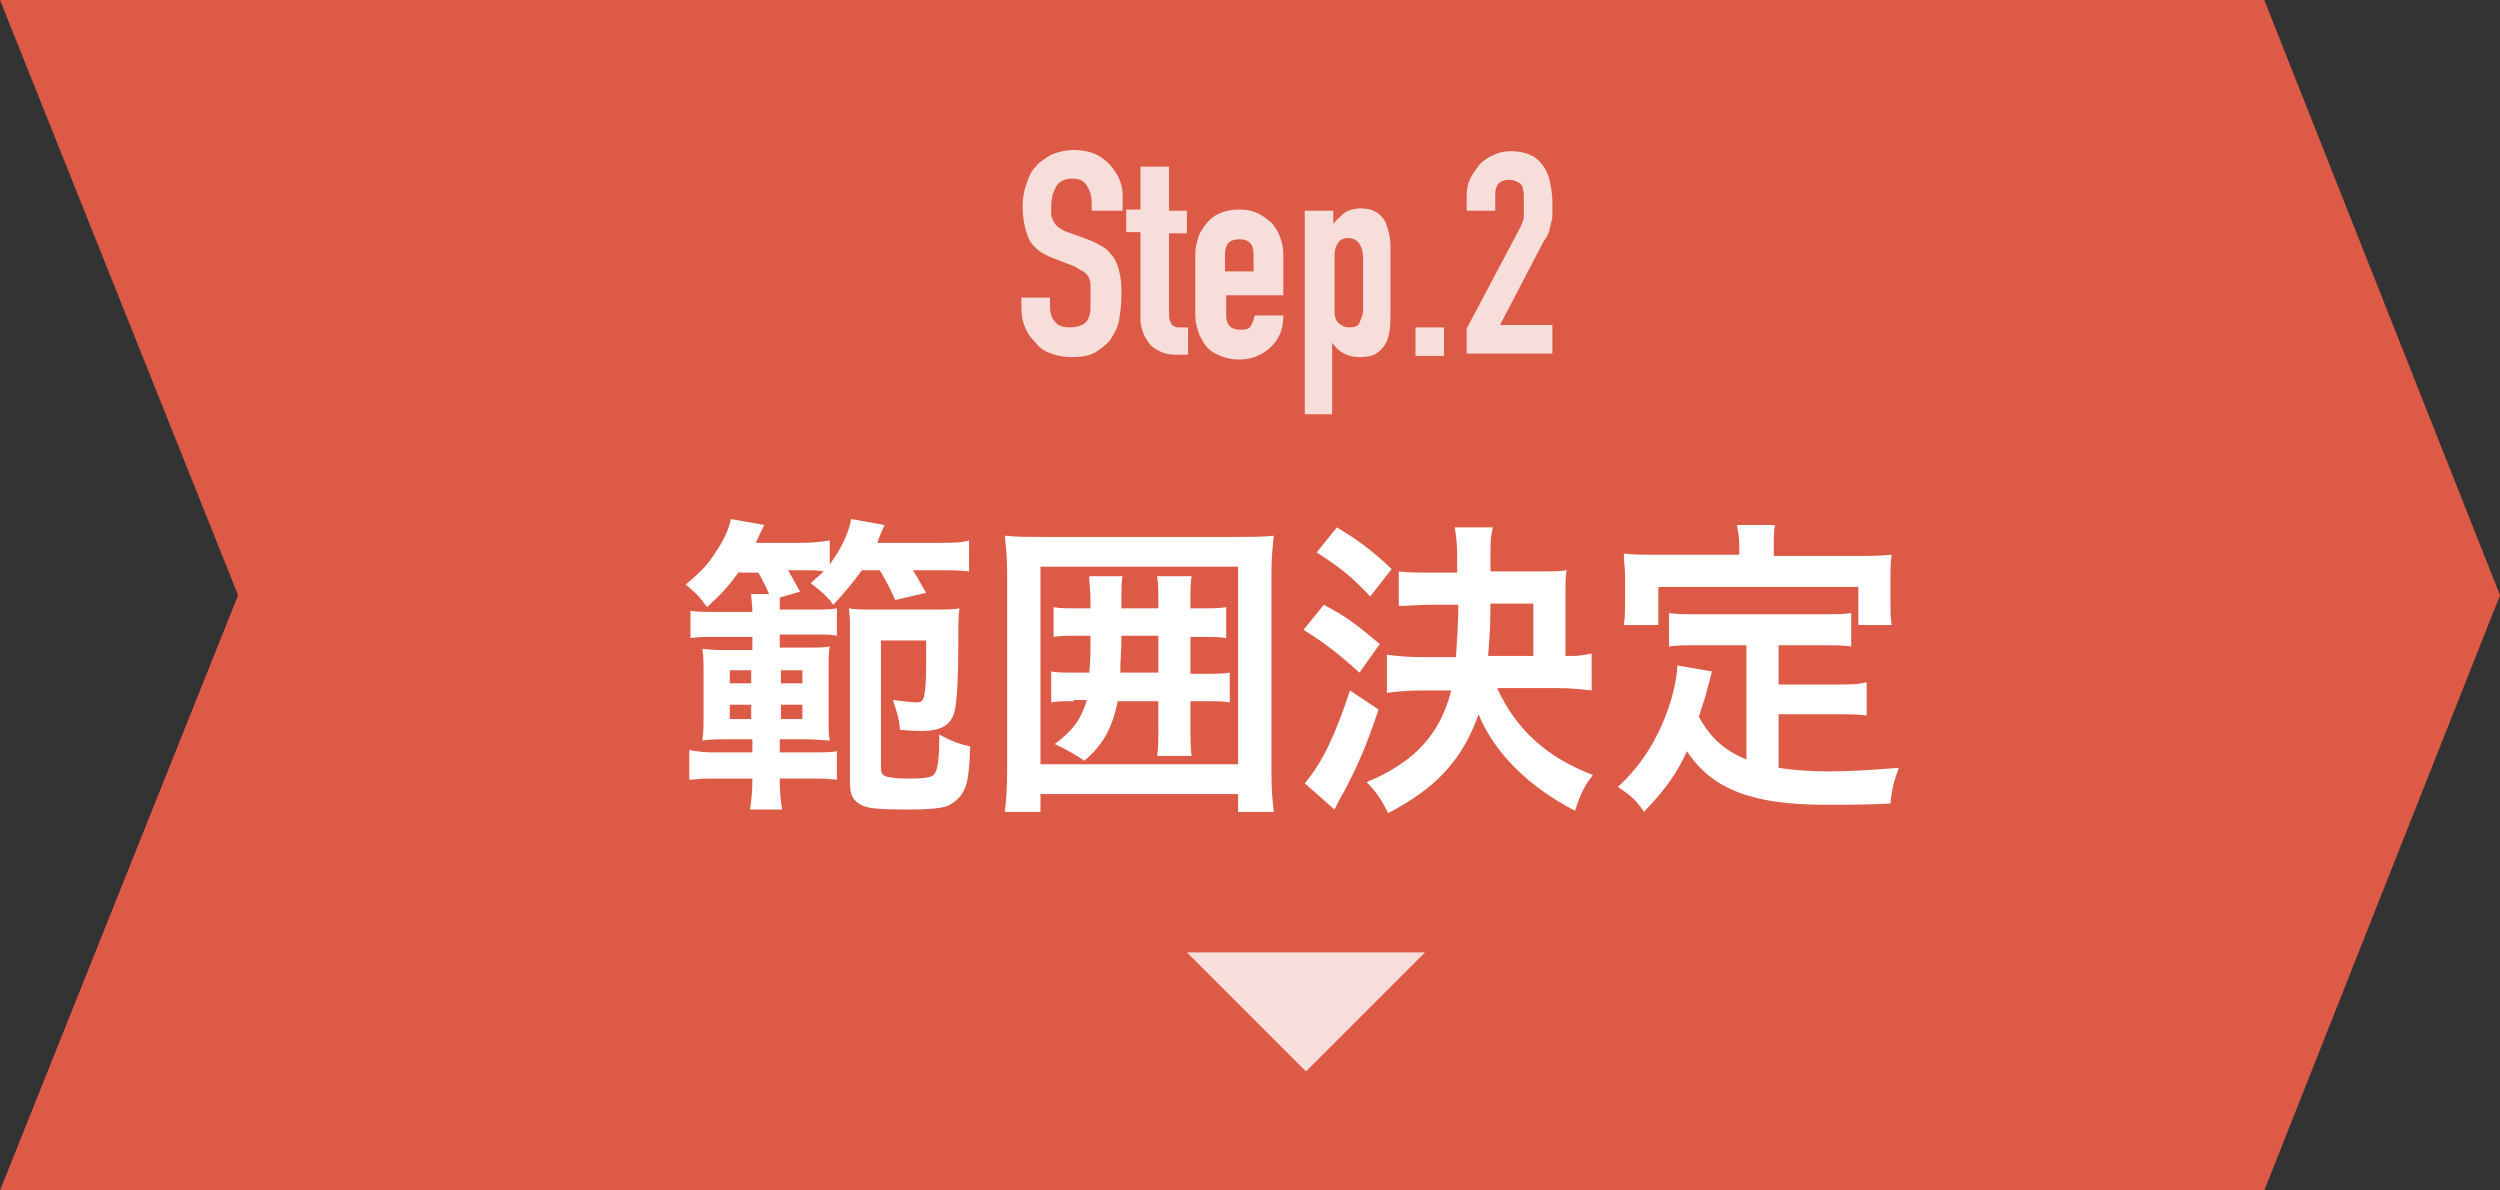 <svg id="レイヤー_1" xmlns="http://www.w3.org/2000/svg" viewBox="0 0 210 100"><rect x="0" y="0" width="210" height="100" fill="#333333" stroke="none"/><style>.st0{fill:#dc5a46}.st1{enable-background:new}.st2{fill:#fff}.st3{fill:#f8deda}</style><path class="st0" d="M0 0h190.2L210 50l-19.8 50H0l20-50z"/><g class="st1"><path class="st2" d="M62.1 48c-.8 1.1-1.4 1.8-2.7 3-.8-1.1-1-1.2-1.8-1.9 1.2-1 1.9-1.7 2.5-2.7.7-1 1.1-1.9 1.3-2.8l2.8.5c-.4.8-.4.8-.7 1.5h3.7c1.1 0 1.8-.1 2.5-.2v2c.9-1.2 1.6-2.6 1.8-3.8l2.8.5c-.4.9-.4.9-.6 1.5h4.9c1.5 0 2.1 0 2.8-.2V48c-.8-.1-1.6-.1-2.7-.1h-2c.6 1 .9 1.6 1.1 1.9l-2.6.6c-.4-.9-.7-1.5-1.3-2.5h-1.5c-.8 1.1-1.3 1.7-2.4 2.9-.5-.7-1.2-1.3-1.9-1.8.6-.6.8-.7 1.1-1-.5-.1-1-.1-1.4-.1h-1.6c.3.5.5.9 1 1.8l-1.7.5v1h2.9c.9 0 1.4 0 1.9-.1v2.3c-.5-.1-1-.1-1.9-.1h-2.9v1.1h1.9c1.4 0 1.8 0 2.3-.1-.1.6-.1 1-.1 2.3V60c0 1.3 0 1.7.1 2.2-.5 0-1.1-.1-2.1-.1h-2.1v1.1h2.9c.9 0 1.4 0 1.9-.1v2.4c-.9-.1-1-.1-1.9-.1h-2.9v.2c0 1.1.1 1.8.2 2.4H63c.1-.7.2-1.4.2-2.4v-.2h-3.4c-.7 0-.8 0-1.9.1V63c.5.1 1.2.2 1.9.2h3.4v-1.1h-1.9c-1.2 0-1.6 0-2.3.1.1-.7.1-1.3.1-2.3v-3.1c0-1.2 0-1.6-.1-2.3.8.1 1.1.1 2.3.1h1.9v-1.1h-3.4c-.7 0-1.1 0-1.8.1v-2.3c.6.1 1 .1 1.8.1h3.4c0-.6-.1-1.1-.1-1.5h1.5c-.2-.5-.5-1.1-.9-1.8h-1.6zm-.8 8.3v1.1h1.8v-1.1h-1.8zm0 2.9v1.2h1.8v-1.2h-1.8zm4.3-1.8h1.8v-1.1h-1.8v1.1zm0 3h1.8v-1.2h-1.8v1.2zm8.4-6.7v10.7c0 .5.1.7.4.8.2.1.9.2 1.7.2 1.7 0 2.2-.1 2.4-.4.3-.4.4-1.4.4-3.3 1.1.6 1.7.8 2.6 1-.1 2.4-.2 3.2-.7 4-.3.4-.6.7-1.2 1-.6.2-1.6.3-3.2.3-2.8 0-3.5-.1-4.1-.4-.7-.4-.9-.9-.9-1.8V53.4c0-1.1 0-1.8-.1-2.3.5.1 1.1.1 2.1.1h5c1 0 1.7 0 2.2-.1-.1.6-.1 1.1-.1 2.8 0 2.9-.1 4.9-.3 5.8-.3 1.2-1.1 1.7-2.8 1.7-.2 0-.8 0-1.8-.1-.1-1.1-.3-1.6-.6-2.5.8.1 1.6.2 2 .2.5 0 .6-.2.7-1 .1-.7.1-1.8.1-4.2H74zm30 14.5v-1.5H87.4v1.5h-3c.1-.8.2-1.9.2-3.4V48.1c0-1.2-.1-2.2-.2-3.1 1 .1 1.8.1 3.1.1h16.4c1.3 0 2.1 0 3.1-.1-.1 1-.2 1.8-.2 3.1v16.7c0 1.6.1 2.6.2 3.4h-3zm-16.6-4H104V47.6H87.4v16.6zm2.8-5.3c-.9 0-1.4 0-1.9.1v-2.6c.5.1 1 .1 1.9.1h1.3c.1-1.1.1-1.6.1-3.1h-1.1c-.9 0-1.4 0-2 .1V51c.5.1 1 .1 2 .1h1.1v-.8c0-.7-.1-1.2-.1-1.9h2.8c-.1.5-.1.9-.1 1.7v1h3.1v-.8c0-.8 0-1.3-.1-1.9h2.9c-.1.5-.1 1-.1 1.9v.8h.9c1 0 1.5 0 2.1-.1v2.6c-.6-.1-1.1-.1-2.1-.1h-.9v3.1h1.2c1 0 1.5 0 2.1-.1V59c-.6-.1-1.1-.1-2.1-.1H100v2.3c0 .9 0 1.6.1 2.3h-2.9c.1-.7.1-1.4.1-2.3v-2.3h-3.4c-.5 2.3-1.2 3.6-2.8 5-.8-.5-1.4-.9-2.5-1.4 1.6-1.2 2.2-2.1 2.7-3.7h-1.1zm4-5.5c0 1.5-.1 2-.1 3.1h3.2v-3.1h-3.1zm17-2.6c1.9 1 2.8 1.7 4.7 3.3l-1.7 2.4c-1.8-1.6-2.8-2.4-4.7-3.6l1.7-2.1zm4.6 8.8c-1 3-1.7 4.6-2.9 6.9-.2.3-.7 1.3-.8 1.5l-2.5-2.2c1.5-1.8 2.5-3.9 3.8-7.8l2.4 1.6zm-3.5-15.3c1.8 1.1 2.8 1.8 4.6 3.5l-1.8 2.3c-1.6-1.7-2.5-2.4-4.5-3.7l1.7-2.1zm13.5 13.6c1.6 3.4 4.1 5.7 8 7.2-.7.9-1 1.5-1.5 3-3.9-2-6.8-4.9-8.1-8.1-1.3 3.7-3.5 6.2-7.6 8.3-.5-1-.9-1.7-1.8-2.6 4.1-1.7 6.2-4.1 7.1-7.7h-2.5c-1.2 0-2.1.1-2.9.2V55c.8.1 1.8.2 2.9.2h2.9c.1-1.5.2-3 .2-4.4h-2.2c-1.1 0-2.1.1-2.8.1V48c.8.1 1.7.1 2.8.1h2.1v-1.4c0-1.2-.1-1.7-.2-2.4h3.2c-.2.8-.2 1.2-.2 2.4V48h4c1.2 0 1.8 0 2.4-.1-.1.5-.1 1.1-.1 2.1v5.1c1.1 0 1.1 0 2.2-.2V58c-.9-.1-1.7-.2-2.9-.2h-5zm3-2.8v-4.4h-3.6c0 2.1-.1 3.1-.2 4.4h3.8zm17.8-.9h-3.8c-1.1 0-1.9 0-2.6.1v-2.8c.7.1 1.4.1 2.6.1h10c1.2 0 2 0 2.7-.1v2.8c-.7-.1-1.5-.1-2.7-.1h-3.4v3.3h4.9c1.2 0 1.8 0 2.5-.2v2.8c-.8-.1-1.4-.1-2.5-.1h-4.9v4.5c1.3.2 2.7.3 4.2.3s3.3-.1 5.9-.3c-.4 1.1-.6 1.8-.7 3-2.1.1-3.5.1-5.5.1-6.1 0-9.5-1.3-11.6-4.5-.8 1.8-1.8 3.2-3.6 5.1-.7-1-1-1.3-2.2-2.1 2.1-1.9 3.6-4.4 4.5-7.4.3-1.1.5-2.2.5-2.8l2.9.5c-.1.4-.1.5-.4 1.5-.1.5-.3 1.1-.7 2.3 1 1.8 2.1 2.8 4 3.6v-9.6zm-.5-8.4c0-.7-.1-1.1-.2-1.7h3.2c-.1.5-.1 1-.1 1.6v1h7c1 0 1.9 0 2.9-.1-.1.6-.1 1.2-.1 1.9v2c0 .8 0 1.4.1 2h-2.8v-3.2h-16.8v3.2h-2.9c.1-.6.1-1.1.1-2.1v-2c0-.7-.1-1.3-.1-1.9.9.1 1.8.1 2.9.1h6.8v-.8z"/></g><g class="st1"><path class="st3" d="M94.1 17.7h-2.4v-.6c0-.6-.1-1-.4-1.5s-.7-.6-1.3-.6c-.3 0-.6.1-.8.2-.2.1-.4.3-.5.5-.1.2-.2.4-.3.7 0 .3-.1.5-.1.8v.8c0 .2.1.4.2.6.1.2.2.3.4.5.2.1.4.3.8.4l1.9.7c.5.2 1 .5 1.3.7.3.3.6.6.8 1 .2.4.3.8.4 1.3.1.5.1 1 .1 1.7s-.1 1.4-.2 2c-.1.6-.4 1.1-.7 1.6-.3.4-.8.8-1.3 1.1s-1.2.4-2 .4c-.6 0-1.1-.1-1.7-.3s-1-.5-1.3-.9c-.4-.4-.7-.8-.9-1.3-.2-.5-.3-1-.3-1.6V25h2.4v.8c0 .4.1.9.4 1.2.3.4.7.5 1.3.5.4 0 .7-.1 1-.2.2-.1.4-.3.5-.5.1-.2.2-.5.2-.8v-2.1c0-.3-.1-.5-.2-.7-.1-.2-.3-.3-.4-.4-.2-.1-.4-.2-.7-.4l-1.8-.7c-1.1-.4-1.8-1-2.1-1.7s-.5-1.6-.5-2.7c0-.6.1-1.2.3-1.8.2-.6.4-1.1.8-1.5.3-.4.8-.7 1.3-1 .5-.2 1.1-.4 1.9-.4.6 0 1.2.1 1.7.3.5.2.9.5 1.3.9.7.8 1.1 1.6 1.1 2.6v1.3zm1.7 0V14h2.4v3.7h1.5v1.9h-1.5v6.7c0 .3 0 .5.1.7.1.2.1.3.3.4s.3.1.5.1h.7v2.3h-1c-.6 0-1-.1-1.4-.3-.4-.2-.7-.4-.9-.7-.2-.3-.4-.6-.5-.9-.1-.3-.2-.7-.2-1v-7.4h-1.2v-1.9h1.2zm12 7.1H103v1.7c0 .4.1.7.3.9s.5.3.9.3c.5 0 .8-.1.9-.4.2-.3.2-.5.3-.8h2.4c0 1.1-.3 1.9-1 2.6-.3.3-.7.6-1.2.8-.4.2-1 .3-1.5.3-.8 0-1.4-.2-2-.5s-.9-.7-1.2-1.3c-.2-.3-.3-.7-.4-1.1-.1-.4-.1-.9-.1-1.4v-4c0-.5 0-1 .1-1.4.1-.4.2-.8.4-1.1.3-.5.7-1 1.2-1.3s1.2-.5 2-.5c.6 0 1.1.1 1.5.3.5.2.8.5 1.2.8.6.7 1 1.6 1 2.7v3.4zm-4.9-2h2.4v-1.4c0-.5-.1-.8-.3-1-.2-.2-.5-.3-.9-.3s-.7.1-.9.3c-.2.2-.3.6-.3 1v1.4zm6.7 12V17.7h2.4v1.1c.3-.4.6-.6.9-.9.3-.2.8-.4 1.4-.4 1 0 1.7.4 2.1 1.2.1.3.2.6.3 1 .1.4.1.9.1 1.6V26c0 .9 0 1.5-.1 1.9-.1.8-.5 1.4-1.1 1.8-.3.2-.8.3-1.4.3-.5 0-.9-.1-1.3-.3-.4-.2-.7-.5-1-.9v6h-2.3zm4.9-13.1c0-.5-.1-.9-.3-1.2-.2-.3-.5-.5-.9-.5s-.7.1-.9.4c-.2.3-.3.6-.3 1.1v4.7c0 .4.1.7.3.9.2.2.5.4.9.4.5 0 .8-.1.9-.4s.3-.6.3-1v-4.4zm4.4 8.2v-2.4h2.4v2.4h-2.4zm4.3 0v-2.3l4.4-8.3c.2-.4.4-.8.4-1.1v-1.9c0-.2-.1-.4-.1-.6-.1-.2-.2-.3-.4-.4-.2-.1-.4-.2-.7-.2-.4 0-.7.1-.9.3-.2.2-.3.5-.3.9v1.4h-2.4v-1.3c0-.5.1-1 .3-1.4.2-.4.5-.8.8-1.2.3-.3.7-.6 1.2-.8.4-.2.9-.3 1.4-.3.6 0 1.2.1 1.6.3.5.2.8.5 1.1.9.3.4.5.9.6 1.4.1.5.2 1.1.2 1.6v1c0 .3 0 .5-.1.8s-.1.5-.2.8c-.1.3-.3.6-.5.9l-3.6 6.9h4.4v2.4h-7.2z"/></g><path class="st3" d="M119.7 80l-10 10-10-10z"/></svg>